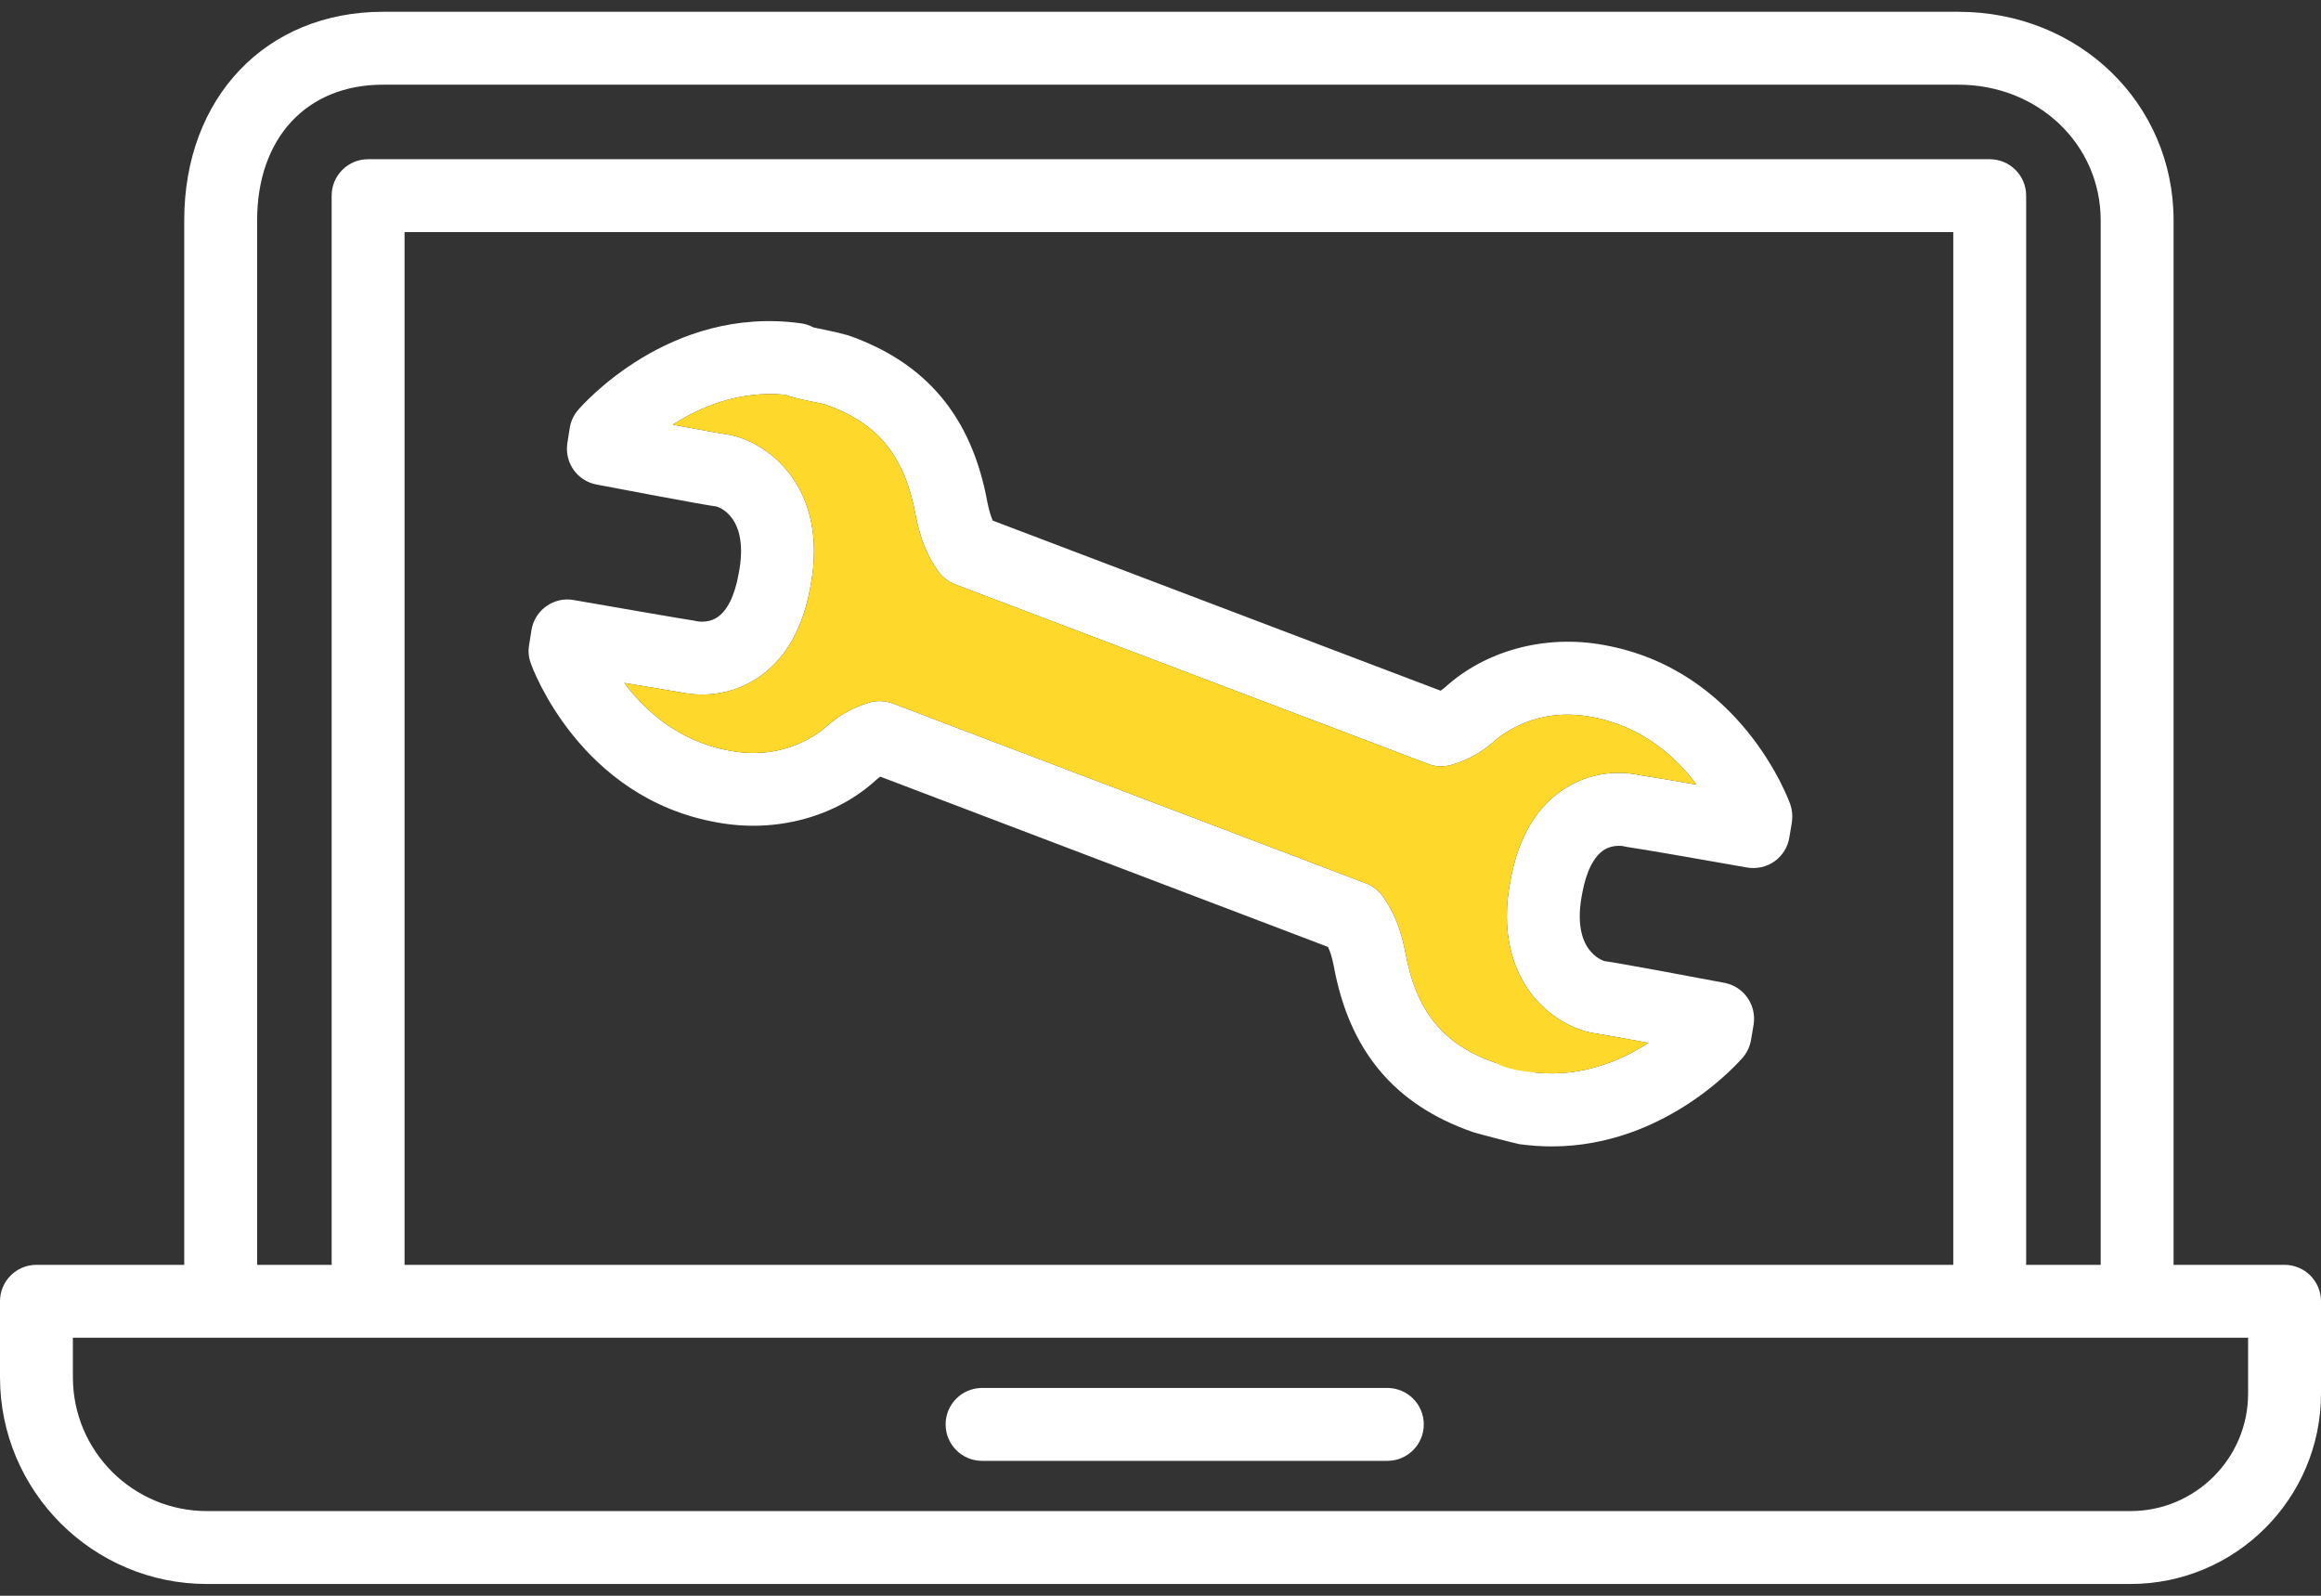 <?xml version="1.0" encoding="UTF-8"?>
<svg xmlns="http://www.w3.org/2000/svg" width="128" height="88" viewBox="0 0 128 88" fill="none">
  <rect x="0" y="0" width="128" height="88" fill="#333333" stroke="none"/>
  <path d="M76.51 76.54H54.16C53.05 76.54 52.15 77.44 52.15 78.55C52.15 79.66 53.05 80.56 54.16 80.56H76.51C77.62 80.56 78.52 79.66 78.52 78.55C78.52 77.44 77.62 76.54 76.51 76.54ZM76.51 76.54H54.16C53.05 76.54 52.15 77.44 52.15 78.55C52.15 79.66 53.05 80.56 54.16 80.56H76.51C77.62 80.56 78.52 79.66 78.52 78.55C78.52 77.44 77.62 76.54 76.51 76.54ZM98.73 44.35C98.62 44.05 96 36.92 88.45 35.57C85.2 34.97 81.89 35.88 79.65 37.94C79.59 37.99 79.52 38.04 79.45 38.09L54.75 28.71C54.64 28.46 54.54 28.14 54.45 27.68C53.59 23 51.1 20 46.77 18.49C46.46 18.4 45.98 18.29 45.51 18.19C45.27 18.14 45.03 18.1 44.85 18.05C44.64 17.94 44.41 17.86 44.17 17.83C36.9 16.82 32.08 22.38 31.88 22.61C31.64 22.89 31.48 23.23 31.42 23.6L31.29 24.43C31.12 25.51 31.83 26.52 32.9 26.72C33.89 26.91 38.89 27.86 39.51 27.93C39.59 27.95 41.37 28.47 40.73 31.67C40.51 32.87 40.1 33.7 39.53 34.06C38.99 34.4 38.4 34.25 38.39 34.25C38.3 34.23 38.21 34.21 38.12 34.2C37.63 34.13 33.89 33.48 31.64 33.09C31.11 32.99 30.57 33.12 30.13 33.43C29.69 33.74 29.4 34.21 29.31 34.74L29.18 35.57C29.12 35.91 29.15 36.25 29.27 36.57C29.37 36.87 32 44.01 39.53 45.35C42.79 45.96 46.11 45.05 48.34 42.99C48.41 42.93 48.47 42.88 48.55 42.83L73.24 52.22C73.35 52.46 73.46 52.78 73.55 53.24C74.4 57.93 76.89 60.92 81.23 62.43C81.54 62.53 82.01 62.63 82.47 62.73C82.71 62.78 82.96 62.83 83.14 62.87C83.35 62.98 83.58 63.06 83.82 63.1C84.43 63.18 85.01 63.22 85.58 63.22C91.87 63.22 95.93 58.53 96.12 58.31C96.36 58.03 96.51 57.69 96.57 57.33L96.71 56.5C96.88 55.42 96.17 54.4 95.1 54.2C94.1 54.01 89.1 53.07 88.48 53C88.41 52.97 86.62 52.46 87.26 49.25C87.48 48.05 87.9 47.23 88.46 46.87C89 46.53 89.6 46.67 89.6 46.68C89.69 46.7 89.79 46.72 89.88 46.73C90.36 46.79 94.1 47.44 96.35 47.84C96.87 47.93 97.43 47.81 97.86 47.5C98.3 47.19 98.6 46.71 98.68 46.18L98.82 45.35C98.87 45.01 98.84 44.67 98.73 44.35ZM90.51 42.76C89.83 42.6 88.07 42.36 86.32 43.47C84.75 44.46 83.74 46.16 83.31 48.5C82.71 51.5 83.51 53.45 84.27 54.56C85.32 56.07 86.82 56.79 87.87 56.97C88.11 57 89.35 57.22 90.91 57.51C89.43 58.47 87.27 59.41 84.69 59.15C84.29 59 83.82 58.9 83.29 58.79C82.96 58.72 82.63 58.66 82.48 58.61C79.59 57.61 78.1 55.78 77.5 52.5C77.26 51.24 76.87 50.29 76.26 49.42C76.02 49.1 75.7 48.85 75.33 48.71L49.23 38.79C48.82 38.64 48.37 38.62 47.95 38.74C47.1 38.99 46.38 39.38 45.67 39.98C45.16 40.45 43.26 41.96 40.26 41.4C37.41 40.89 35.55 39.16 34.43 37.66C35.72 37.88 36.99 38.09 37.48 38.17C38.16 38.32 39.92 38.56 41.67 37.46C43.24 36.47 44.25 34.77 44.68 32.43C45.28 29.42 44.49 27.47 43.71 26.35C42.67 24.85 41.17 24.13 40.13 23.96C39.87 23.93 38.6 23.7 37.1 23.42C38.59 22.46 40.75 21.52 43.31 21.77C43.7 21.92 44.17 22.02 44.69 22.13C45.02 22.2 45.36 22.26 45.52 22.31C48.41 23.32 49.9 25.14 50.5 28.43C50.74 29.68 51.12 30.63 51.74 31.5C51.97 31.83 52.29 32.07 52.66 32.22L78.77 42.13C79.17 42.29 79.62 42.3 80.04 42.18C80.88 41.94 81.61 41.55 82.32 40.95C82.83 40.48 84.74 38.98 87.72 39.53C87.73 39.53 87.73 39.53 87.74 39.53C90.58 40.04 92.45 41.77 93.56 43.27C92.27 43.04 91 42.83 90.51 42.76ZM125.99 69.75H119.87V12.15C119.87 5.7 114.66 0.65 108 0.65H21.12C14.67 0.65 10.16 5.38 10.16 12.15V69.75H2.01C0.9 69.75 0 70.65 0 71.76V75.95C0 82.23 5.12 87.35 11.41 87.35H117.49C123.29 87.35 128 82.64 128 76.85V71.76C128 70.65 127.1 69.75 125.99 69.75ZM14.18 12.15C14.18 7.61 16.91 4.67 21.12 4.67H108C112.4 4.67 115.85 7.96 115.85 12.15V69.75H111.73C111.73 69.73 111.74 69.71 111.74 69.69V10.79C111.74 9.68 110.84 8.78 109.73 8.78H20.3C19.19 8.78 18.29 9.68 18.29 10.79V69.69C18.29 69.71 18.3 69.73 18.3 69.75H14.18V12.15ZM107.72 12.8V69.75H22.31V12.8H107.72ZM123.98 76.85C123.98 80.42 121.07 83.33 117.49 83.33H11.41C7.33 83.33 4.02 80.02 4.02 75.95V73.77H123.98V76.85ZM39.53 45.35C42.79 45.96 46.11 45.05 48.34 42.99C48.41 42.93 48.47 42.88 48.55 42.83L73.24 52.22C73.35 52.46 73.46 52.78 73.55 53.24C74.4 57.93 76.89 60.92 81.23 62.43C81.54 62.53 82.01 62.63 82.47 62.73C82.71 62.78 82.96 62.83 83.14 62.87C83.35 62.98 83.58 63.06 83.82 63.1C84.43 63.18 85.01 63.22 85.58 63.22C91.87 63.22 95.93 58.53 96.12 58.31C96.36 58.03 96.51 57.69 96.57 57.33L96.71 56.5C96.88 55.42 96.17 54.4 95.1 54.2C94.1 54.01 89.1 53.07 88.48 53C88.41 52.97 86.62 52.46 87.26 49.25C87.48 48.05 87.9 47.23 88.46 46.87C89 46.53 89.6 46.67 89.6 46.68C89.69 46.7 89.79 46.72 89.88 46.73C90.36 46.79 94.1 47.44 96.35 47.84C96.87 47.93 97.43 47.81 97.86 47.5C98.3 47.19 98.6 46.71 98.68 46.18L98.82 45.35C98.87 45.01 98.84 44.67 98.73 44.35C98.62 44.05 96 36.92 88.45 35.57C85.2 34.97 81.89 35.88 79.65 37.94C79.59 37.99 79.52 38.04 79.45 38.09L54.75 28.71C54.64 28.46 54.54 28.14 54.45 27.68C53.59 23 51.1 20 46.77 18.49C46.46 18.4 45.98 18.29 45.51 18.19C45.27 18.14 45.03 18.1 44.85 18.05C44.64 17.94 44.41 17.86 44.17 17.83C36.9 16.82 32.08 22.38 31.88 22.61C31.64 22.89 31.48 23.23 31.42 23.6L31.29 24.43C31.12 25.51 31.83 26.52 32.9 26.72C33.89 26.91 38.89 27.86 39.51 27.93C39.59 27.95 41.37 28.47 40.73 31.67C40.51 32.87 40.1 33.7 39.53 34.06C38.99 34.4 38.4 34.25 38.39 34.25C38.3 34.23 38.21 34.21 38.12 34.2C37.63 34.13 33.89 33.48 31.64 33.09C31.11 32.99 30.57 33.12 30.13 33.43C29.69 33.74 29.4 34.21 29.31 34.74L29.18 35.57C29.12 35.91 29.15 36.25 29.27 36.57C29.37 36.87 32 44.01 39.53 45.35ZM37.48 38.17C38.16 38.32 39.92 38.56 41.67 37.46C43.24 36.47 44.25 34.77 44.68 32.43C45.28 29.42 44.49 27.47 43.71 26.35C42.67 24.85 41.17 24.13 40.13 23.96C39.87 23.93 38.6 23.7 37.1 23.42C38.59 22.46 40.75 21.52 43.31 21.77C43.7 21.92 44.17 22.02 44.69 22.13C45.02 22.2 45.36 22.26 45.52 22.31C48.41 23.32 49.9 25.14 50.5 28.43C50.74 29.68 51.12 30.63 51.74 31.5C51.97 31.83 52.29 32.07 52.66 32.22L78.77 42.13C79.17 42.29 79.62 42.3 80.04 42.18C80.88 41.94 81.61 41.55 82.32 40.95C82.83 40.48 84.74 38.98 87.72 39.53C87.73 39.53 87.73 39.53 87.74 39.53C90.58 40.04 92.45 41.77 93.56 43.27C92.27 43.04 91 42.83 90.51 42.76C89.83 42.6 88.07 42.36 86.32 43.47C84.75 44.46 83.74 46.16 83.31 48.5C82.71 51.5 83.51 53.45 84.27 54.56C85.32 56.07 86.82 56.79 87.87 56.97C88.11 57 89.35 57.22 90.91 57.51C89.43 58.47 87.27 59.41 84.69 59.15C84.29 59 83.82 58.9 83.29 58.79C82.96 58.72 82.63 58.66 82.48 58.61C79.59 57.61 78.1 55.78 77.5 52.5C77.26 51.24 76.87 50.29 76.26 49.42C76.02 49.1 75.7 48.85 75.33 48.71L49.23 38.79C48.82 38.64 48.37 38.62 47.95 38.74C47.1 38.99 46.38 39.38 45.67 39.98C45.16 40.45 43.26 41.96 40.26 41.4C37.41 40.89 35.55 39.16 34.43 37.66C35.72 37.88 36.99 38.09 37.48 38.17ZM76.51 76.54H54.16C53.05 76.54 52.15 77.44 52.15 78.55C52.15 79.66 53.05 80.56 54.16 80.56H76.51C77.62 80.56 78.52 79.66 78.52 78.55C78.52 77.44 77.62 76.54 76.51 76.54ZM98.73 44.35C98.62 44.05 96 36.92 88.45 35.57C85.2 34.97 81.89 35.88 79.65 37.94C79.59 37.99 79.52 38.04 79.45 38.09L54.75 28.71C54.64 28.46 54.54 28.14 54.45 27.68C53.59 23 51.1 20 46.77 18.49C46.46 18.4 45.98 18.29 45.51 18.19C45.27 18.14 45.03 18.1 44.85 18.05C44.64 17.94 44.41 17.86 44.17 17.83C36.9 16.82 32.08 22.38 31.88 22.61C31.64 22.89 31.48 23.23 31.42 23.6L31.29 24.43C31.12 25.51 31.83 26.52 32.9 26.72C33.89 26.91 38.89 27.86 39.51 27.93C39.59 27.95 41.37 28.47 40.73 31.67C40.51 32.87 40.1 33.7 39.53 34.06C38.99 34.4 38.4 34.25 38.39 34.25C38.3 34.23 38.21 34.21 38.12 34.2C37.63 34.13 33.89 33.48 31.64 33.09C31.11 32.99 30.57 33.12 30.13 33.43C29.69 33.74 29.4 34.21 29.31 34.74L29.18 35.57C29.12 35.91 29.15 36.25 29.27 36.57C29.37 36.87 32 44.01 39.53 45.35C42.79 45.96 46.11 45.05 48.34 42.99C48.41 42.93 48.47 42.88 48.55 42.83L73.24 52.22C73.35 52.46 73.46 52.78 73.55 53.24C74.4 57.93 76.89 60.92 81.23 62.43C81.54 62.53 83.58 63.06 83.82 63.1C84.43 63.18 85.01 63.22 85.58 63.22C91.87 63.22 95.93 58.53 96.12 58.31C96.36 58.03 96.51 57.69 96.57 57.33L96.71 56.5C96.88 55.42 96.17 54.4 95.1 54.2C94.1 54.01 89.1 53.07 88.48 53C88.41 52.97 86.62 52.46 87.26 49.25C87.48 48.05 87.9 47.23 88.46 46.87C89 46.53 89.6 46.67 89.6 46.68C89.69 46.7 89.79 46.72 89.88 46.73C90.36 46.79 94.1 47.44 96.35 47.84C96.87 47.93 97.43 47.81 97.86 47.5C98.3 47.19 98.6 46.71 98.68 46.18L98.82 45.35C98.87 45.01 98.84 44.67 98.73 44.35ZM90.51 42.76C89.83 42.6 88.07 42.36 86.32 43.47C84.75 44.46 83.74 46.16 83.31 48.5C82.71 51.5 83.51 53.45 84.27 54.56C85.32 56.07 86.82 56.79 87.87 56.97C88.11 57 89.35 57.22 90.91 57.51C89.43 58.47 87.27 59.41 84.69 59.15C84.29 59 83.82 58.9 83.29 58.79C82.96 58.72 82.63 58.66 82.48 58.61C79.59 57.61 78.1 55.78 77.5 52.5C77.26 51.24 76.87 50.29 76.26 49.42C76.02 49.1 75.7 48.85 75.33 48.71L49.23 38.79C48.82 38.64 48.37 38.62 47.95 38.74C47.1 38.99 46.38 39.38 45.67 39.98C45.16 40.45 43.26 41.96 40.26 41.4C37.41 40.89 35.55 39.16 34.43 37.66C35.72 37.88 36.99 38.09 37.48 38.17C38.16 38.32 39.92 38.56 41.67 37.46C43.24 36.47 44.25 34.77 44.68 32.43C45.28 29.42 44.49 27.47 43.71 26.35C42.67 24.85 41.17 24.13 40.13 23.96C39.87 23.93 38.6 23.7 37.1 23.42C38.59 22.46 40.75 21.52 43.31 21.77C43.7 21.92 44.17 22.02 44.69 22.13C45.02 22.2 45.36 22.26 45.52 22.31C48.41 23.32 49.9 25.14 50.5 28.43C50.74 29.68 51.12 30.63 51.74 31.5C51.97 31.83 52.29 32.07 52.66 32.22L78.77 42.13C79.17 42.29 79.62 42.3 80.04 42.18C80.88 41.94 81.61 41.55 82.32 40.95C82.83 40.48 84.74 38.98 87.72 39.53C87.73 39.53 87.73 39.53 87.74 39.53C90.58 40.04 92.45 41.77 93.56 43.27C92.27 43.04 91 42.83 90.51 42.76Z" fill="white"></path>
  <path d="M87.87 56.97C88.11 57 89.35 57.22 90.91 57.51C89.43 58.47 87.27 59.41 84.69 59.15C83 59 82.63 58.66 82.48 58.61C79.59 57.61 78.1 55.78 77.5 52.5C77.26 51.24 76.87 50.29 76.26 49.42C76.02 49.1 75.7 48.85 75.33 48.71L49.23 38.79C48.82 38.64 48.37 38.62 47.95 38.74C47.1 38.99 46.38 39.38 45.67 39.98C45.16 40.45 43.26 41.96 40.26 41.4C37.41 40.89 35.55 39.16 34.43 37.66C35.72 37.88 36.99 38.09 37.48 38.17C38.16 38.32 39.92 38.56 41.67 37.46C43.24 36.47 44.25 34.77 44.68 32.43C45.28 29.42 44.49 27.47 43.71 26.35C42.67 24.85 41.17 24.13 40.13 23.96C39.87 23.93 38.6 23.7 37.1 23.42C38.59 22.46 40.75 21.52 43.31 21.77C43.7 21.92 44.17 22.02 44.69 22.13C45.02 22.2 45.36 22.26 45.52 22.31C48.41 23.32 49.9 25.14 50.5 28.43C50.74 29.68 51.12 30.63 51.74 31.5C51.97 31.83 52.29 32.07 52.66 32.22L78.77 42.13C79.17 42.29 79.62 42.3 80.04 42.18C80.88 41.94 81.61 41.55 82.32 40.95C82.83 40.48 84.74 38.98 87.72 39.53C87.73 39.53 87.73 39.53 87.74 39.53C90.58 40.04 92.45 41.77 93.56 43.27C92.27 43.04 91 42.83 90.51 42.76C89.83 42.6 88.07 42.36 86.32 43.47C84.75 44.46 83.74 46.16 83.31 48.5C82.71 51.5 83.51 53.45 84.27 54.56C85.32 56.07 86.82 56.79 87.87 56.97Z" fill="#FED82B"></path>
</svg>
